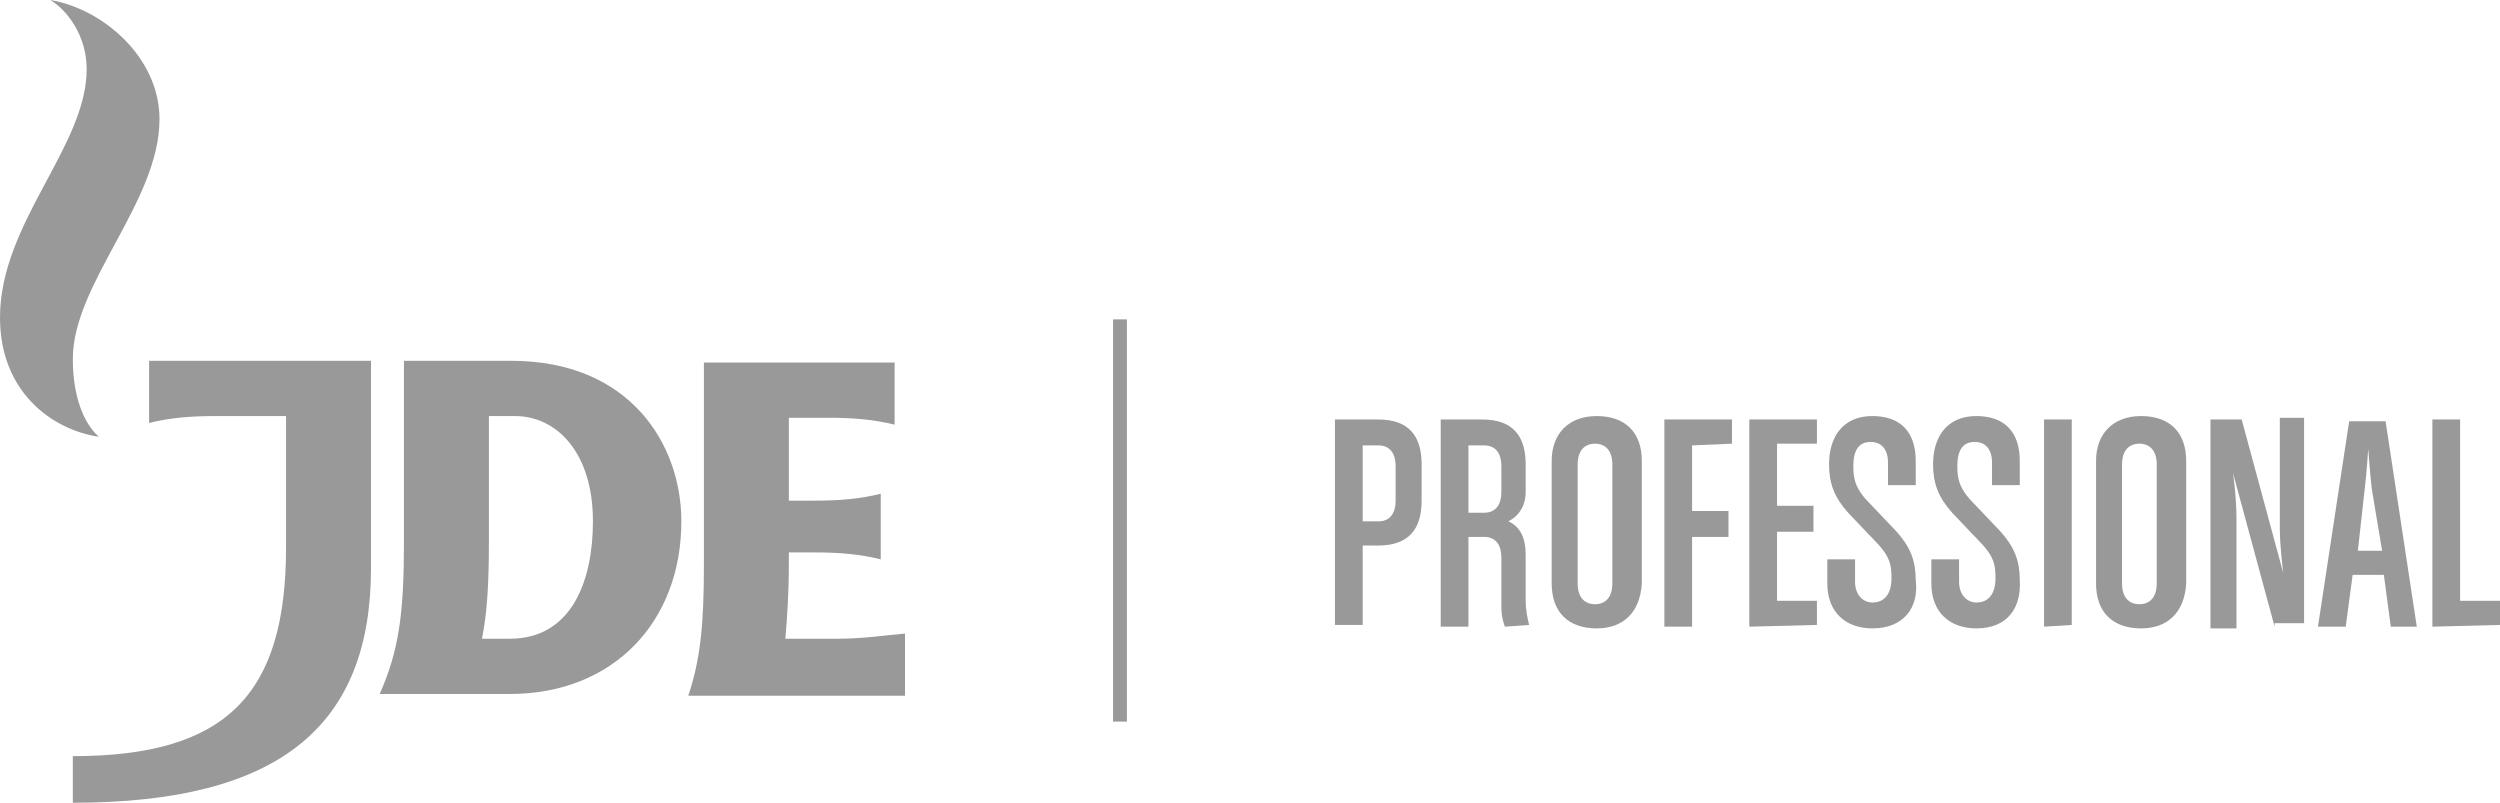 <svg xmlns="http://www.w3.org/2000/svg" width="109" height="35" viewBox="0 0 109 35" fill="none"><path d="M3.175 15.656C3.175 12.344 6.954 8.806 6.954 5.194C6.954 2.484 4.46 0.376 2.192 0C2.948 0.452 3.779 1.581 3.779 3.011C3.779 6.398 0 9.71 0 13.85C0 17.086 2.268 18.742 4.309 19.043C3.628 18.441 3.175 17.237 3.175 15.656Z" fill="#999999"></path><path d="M6.501 18.441C7.408 18.215 8.315 18.14 9.373 18.14H12.472V23.86C12.472 30.258 9.902 32.968 3.175 32.968V35C12.246 35 16.176 31.613 16.176 24.763V15.731H6.501V18.441Z" fill="#999999"></path><path d="M22.299 15.731H17.612V23.634C17.612 26.796 17.386 28.376 16.554 30.258H22.223C26.759 30.258 29.707 27.097 29.707 22.731C29.707 19.344 27.439 15.731 22.299 15.731ZM22.223 27.849H21.014C21.241 26.72 21.316 25.441 21.316 23.634V18.14C21.316 18.14 21.997 18.14 22.45 18.14C24.264 18.14 25.852 19.72 25.852 22.731C25.852 25.29 24.945 27.849 22.223 27.849Z" fill="#999999"></path><path d="M36.51 27.849H34.242C34.318 26.946 34.394 25.892 34.394 24.538V24.086H35.527C36.586 24.086 37.493 24.161 38.4 24.387V21.527C37.493 21.753 36.586 21.828 35.527 21.828H34.394V18.215H36.132C37.19 18.215 38.097 18.29 39.005 18.516V15.806H30.69V24.613C30.69 27.247 30.538 28.753 30.009 30.333H39.458V27.624C38.551 27.699 37.644 27.849 36.51 27.849Z" fill="#999999"></path><path d="M49.133 13.925H48.529V31.462H49.133V13.925Z" fill="#999999"></path><path d="M60.093 23.785H59.413V27.247H58.204V18.29H60.093C61.454 18.29 61.983 19.043 61.983 20.247V21.828C61.983 23.032 61.454 23.785 60.093 23.785ZM60.849 20.323C60.849 19.796 60.623 19.419 60.093 19.419H59.413V22.731H60.093C60.623 22.731 60.849 22.355 60.849 21.828V20.323Z" fill="#999999"></path><path d="M65.612 27.323C65.536 27.097 65.46 26.871 65.46 26.419V24.312C65.46 23.785 65.234 23.409 64.705 23.409H64.024V27.323H62.815V18.29H64.629C65.99 18.29 66.519 19.043 66.519 20.247V21.452C66.519 22.054 66.216 22.505 65.763 22.731C66.292 22.957 66.519 23.484 66.519 24.161V26.194C66.519 26.57 66.594 26.946 66.67 27.247L65.612 27.323ZM65.46 20.323C65.46 19.796 65.234 19.419 64.705 19.419H64.024V22.355H64.705C65.234 22.355 65.46 21.979 65.46 21.452V20.323Z" fill="#999999"></path><path d="M69.618 27.398C68.408 27.398 67.653 26.72 67.653 25.441V20.097C67.653 18.892 68.408 18.14 69.618 18.14C70.827 18.14 71.583 18.817 71.583 20.097V25.441C71.507 26.72 70.752 27.398 69.618 27.398ZM70.298 20.247C70.298 19.645 69.996 19.344 69.542 19.344C69.089 19.344 68.786 19.645 68.786 20.247V25.441C68.786 26.043 69.089 26.344 69.542 26.344C69.996 26.344 70.298 26.043 70.298 25.441V20.247Z" fill="#999999"></path><path d="M73.775 19.419V22.28H75.362V23.409H73.775V27.323H72.566V18.29H75.514V19.344L73.775 19.419Z" fill="#999999"></path><path d="M76.27 27.323V18.29H79.218V19.344H77.479V22.054H79.067V23.183H77.479V26.194H79.218V27.247L76.27 27.323Z" fill="#999999"></path><path d="M81.636 27.398C80.502 27.398 79.671 26.72 79.671 25.441V24.387H80.88V25.366C80.88 25.968 81.258 26.269 81.636 26.269C82.165 26.269 82.468 25.892 82.468 25.215C82.468 24.613 82.392 24.312 81.939 23.785L80.578 22.355C79.973 21.677 79.747 21.075 79.747 20.247C79.747 19.043 80.351 18.14 81.636 18.14C82.846 18.14 83.526 18.817 83.526 20.097V21.151H82.317V20.172C82.317 19.57 82.014 19.269 81.561 19.269C81.032 19.269 80.805 19.645 80.805 20.323C80.805 20.849 80.88 21.226 81.334 21.753L82.695 23.183C83.299 23.86 83.526 24.462 83.526 25.29C83.677 26.495 82.997 27.398 81.636 27.398Z" fill="#999999"></path><path d="M86.172 27.398C85.038 27.398 84.207 26.72 84.207 25.441V24.387H85.416V25.366C85.416 25.968 85.794 26.269 86.172 26.269C86.701 26.269 87.003 25.892 87.003 25.215C87.003 24.613 86.928 24.312 86.474 23.785L85.114 22.355C84.509 21.677 84.282 21.075 84.282 20.247C84.282 19.043 84.887 18.14 86.172 18.14C87.381 18.14 88.062 18.817 88.062 20.097V21.151H86.852V20.172C86.852 19.57 86.55 19.269 86.096 19.269C85.567 19.269 85.34 19.645 85.34 20.323C85.34 20.849 85.416 21.226 85.87 21.753L87.23 23.183C87.835 23.86 88.062 24.462 88.062 25.29C88.137 26.495 87.532 27.398 86.172 27.398Z" fill="#999999"></path><path d="M89.12 27.323V18.29H90.329V27.247L89.12 27.323Z" fill="#999999"></path><path d="M93.353 27.398C92.143 27.398 91.388 26.72 91.388 25.441V20.097C91.388 18.892 92.143 18.14 93.353 18.14C94.562 18.14 95.318 18.817 95.318 20.097V25.441C95.243 26.72 94.487 27.398 93.353 27.398ZM94.033 20.247C94.033 19.645 93.731 19.344 93.277 19.344C92.824 19.344 92.521 19.645 92.521 20.247V25.441C92.521 26.043 92.824 26.344 93.277 26.344C93.731 26.344 94.033 26.043 94.033 25.441V20.247Z" fill="#999999"></path><path d="M99.173 27.323L97.359 20.624C97.359 20.624 97.51 21.677 97.51 22.581V27.398H96.376V18.29H97.737L99.551 24.989C99.551 24.989 99.4 23.86 99.4 23.032V18.215H100.458V27.172H99.173V27.323Z" fill="#999999"></path><path d="M104.238 27.323L103.936 25.064H102.575L102.273 27.323H101.063L102.424 18.366H104.011L105.372 27.323H104.238ZM103.407 21.301C103.331 20.624 103.255 19.57 103.255 19.57C103.255 19.57 103.18 20.699 103.104 21.301L102.802 24.011H103.86L103.407 21.301Z" fill="#999999"></path><path d="M106.052 27.323V18.29H107.261V26.194H109V27.247L106.052 27.323Z" fill="#999999"></path></svg>
